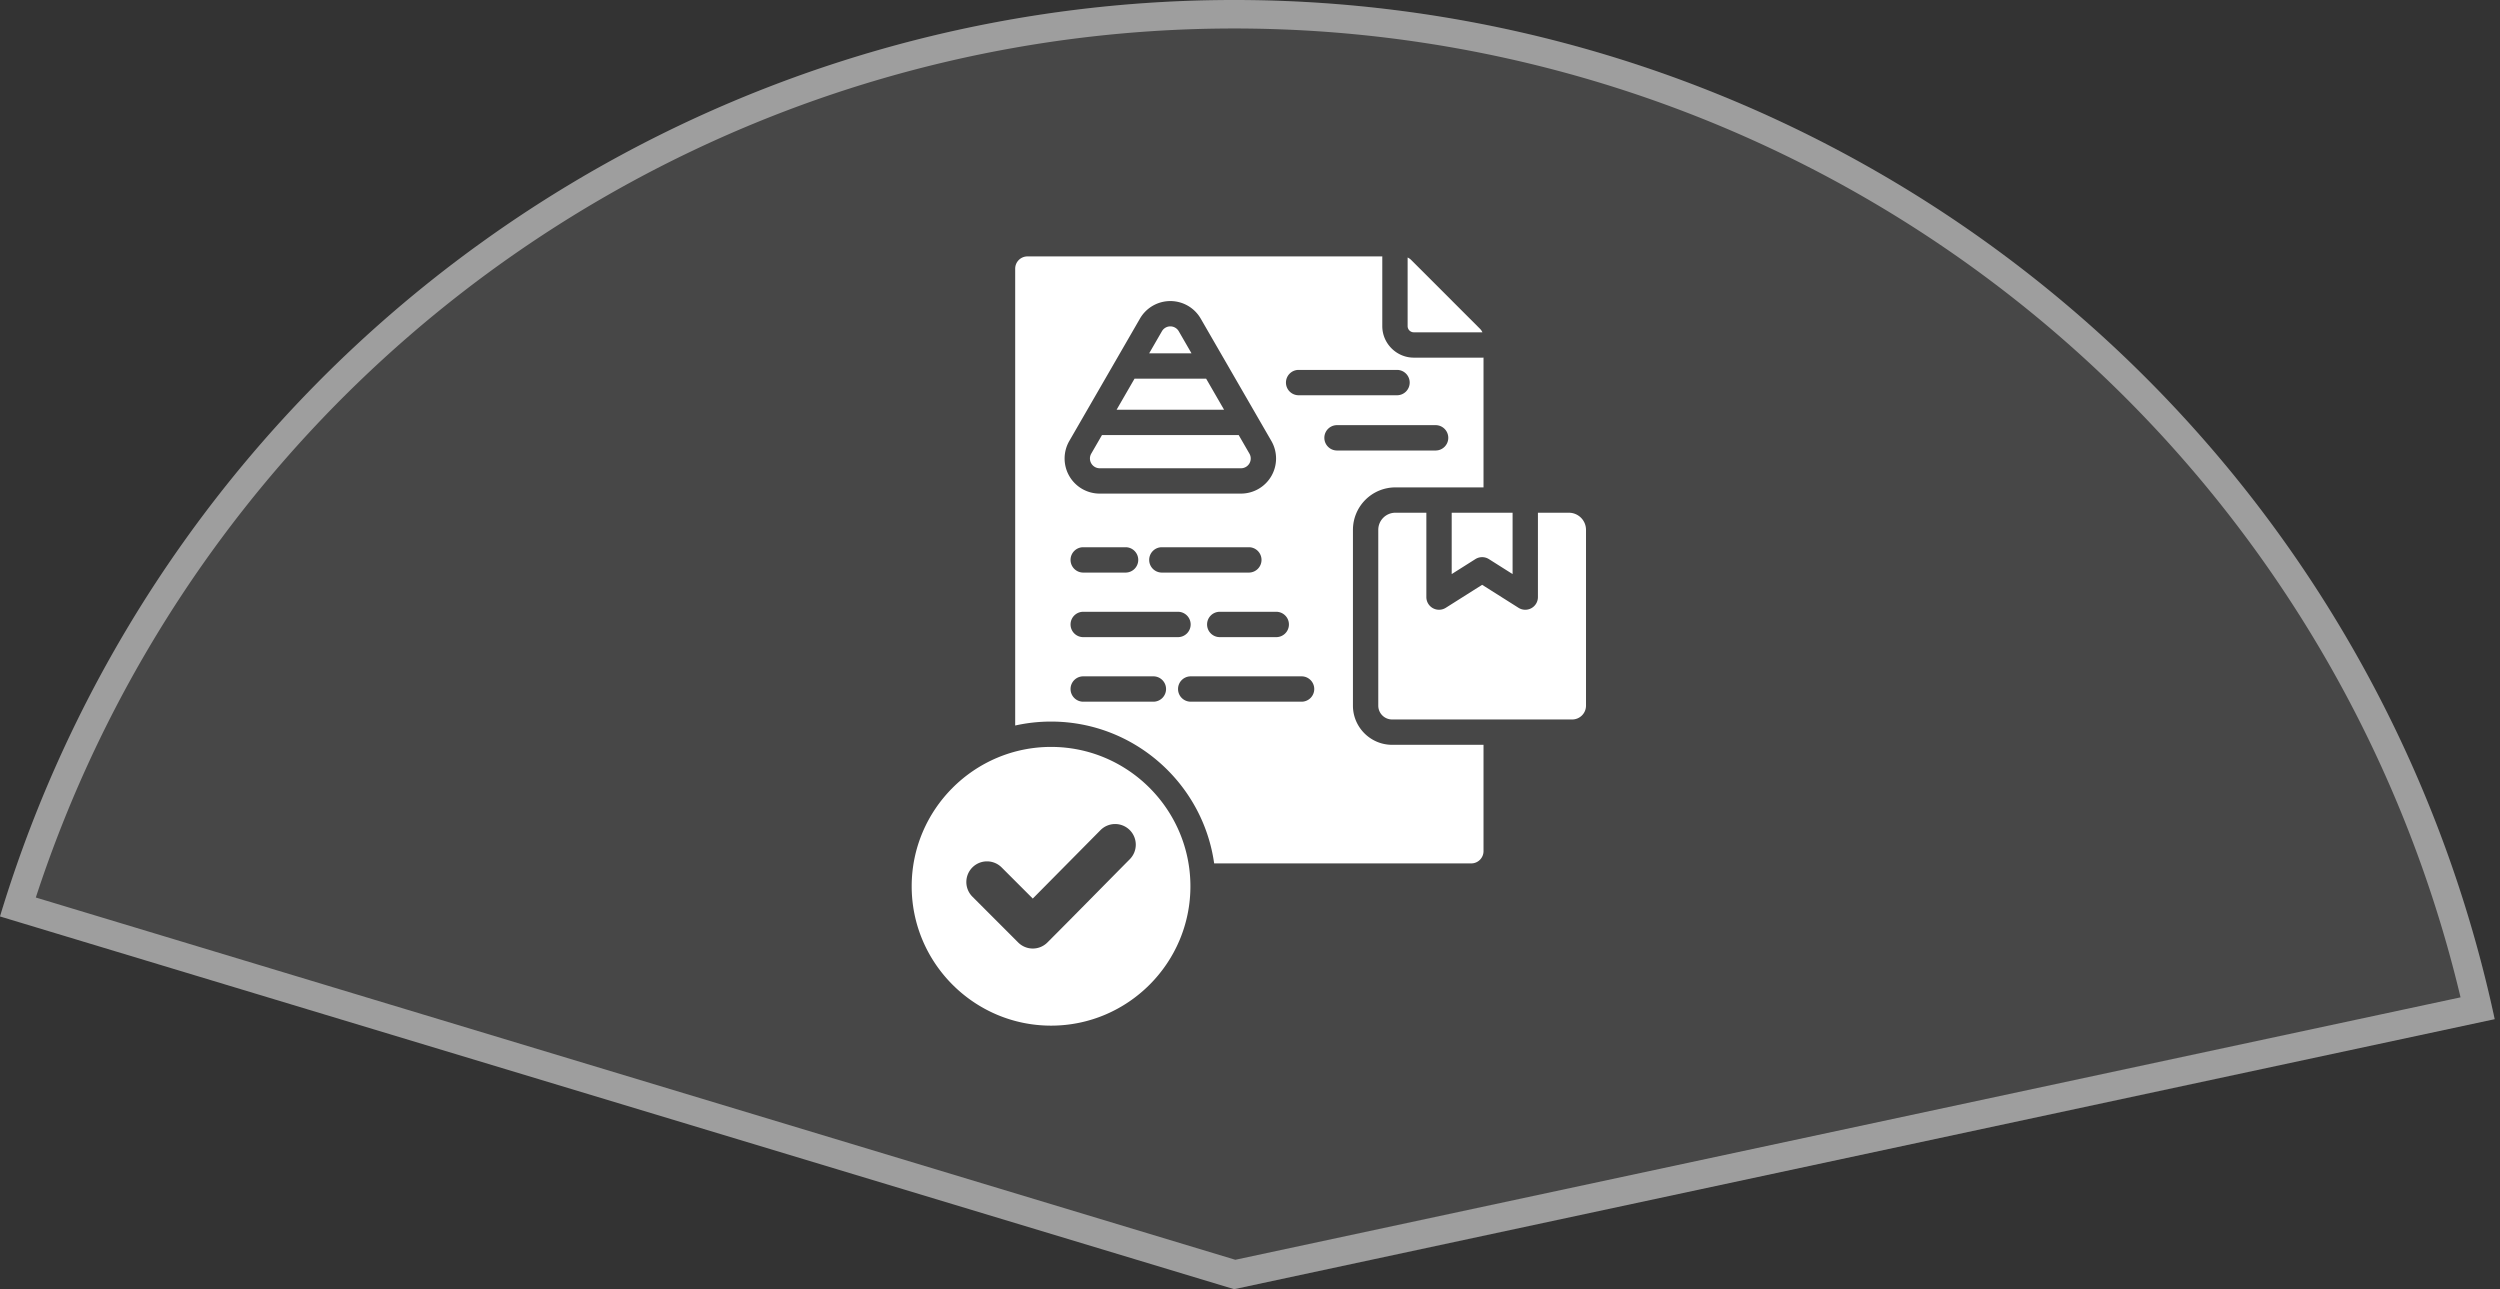 <svg xmlns="http://www.w3.org/2000/svg" width="351" height="181" fill="none"><rect width="100%" height="100%" fill="#333333" stroke="none"/><g fill="#fff" clip-path="url(#a)"><path fill-opacity=".1" d="M350.256 143.092A181 181 0 0 0 180.717.153 181 181 0 0 0 0 128.67L173.27 181z"/><path fill-rule="evenodd" d="M142.533 101.863v-64.14A1.723 1.723 0 0 1 144.256 36h49.821l-.004.153v9.641c0 2.422 1.997 4.419 4.419 4.419h9.641l.153-.003v18.22h-12.372a5.96 5.96 0 0 0-5.961 5.961V99.08c0 3.02 2.467 5.492 5.501 5.492h12.832v14.932c0 .945-.772 1.717-1.716 1.717h-36.102c-1.572-11.225-11.252-19.912-22.898-19.912-1.729 0-3.415.191-5.037.554m28.678-12.41h8.047a1.78 1.78 0 0 0 0-3.557h-8.047a1.779 1.779 0 0 0 0 3.557m-8.158-9.064h12.357a1.78 1.78 0 0 0 0-3.557h-12.357a1.78 1.78 0 0 0 0 3.557m-11.04 9.064h13.448a1.78 1.78 0 0 0 0-3.557h-13.448a1.78 1.78 0 0 0 0 3.557m15.121 9.064h15.679a1.78 1.78 0 0 0 0-3.557h-15.679a1.779 1.779 0 0 0 0 3.557m11.367-36.604-9.921-17.182a4.927 4.927 0 0 0-6.727-1.803 4.9 4.9 0 0 0-1.803 1.803l-9.92 17.182a4.93 4.93 0 0 0 0 4.925 4.92 4.92 0 0 0 4.265 2.463h19.84a4.927 4.927 0 0 0 4.266-7.388m-19.212-8.75h10.052l2.519 4.363h-15.09zm7.998-3.557h-5.944l1.788-3.096a1.365 1.365 0 0 1 2.369 0zm-12.57 11.477h19.197l1.506 2.609a1.368 1.368 0 0 1-1.185 2.052h-19.84a1.37 1.37 0 0 1-1.185-2.052zm32.942 2.167h13.959a1.78 1.78 0 0 0 0-3.558h-13.959a1.78 1.78 0 0 0 0 3.558m-35.646 35.267h9.994a1.78 1.78 0 0 0 0-3.557h-9.994a1.78 1.78 0 0 0 0 3.557m0-18.128h6.09a1.78 1.78 0 0 0 0-3.557h-6.09a1.78 1.78 0 0 0 0 3.557m30.243-24.896h13.958a1.78 1.78 0 0 0 0-3.557h-13.958a1.78 1.78 0 0 0 0 3.557m15.375-19.34c.185.083.35.198.504.351l9.647 9.648c.147.145.266.316.351.504h-9.641a.866.866 0 0 1-.861-.862zm18.294 35.834h4.346a2.404 2.404 0 0 1 2.404 2.404V99.08a1.94 1.94 0 0 1-1.944 1.934h-25.277a1.943 1.943 0 0 1-1.944-1.934V74.39a2.404 2.404 0 0 1 2.404-2.404h4.347V83.83a1.778 1.778 0 0 0 2.729 1.504l5.103-3.226 5.103 3.225a1.777 1.777 0 0 0 2.729-1.503zm-12.107 0h8.549v8.615l-3.324-2.102a1.78 1.78 0 0 0-1.901 0l-3.324 2.102zM147.57 144c-10.777 0-19.57-8.787-19.57-19.564 0-10.778 8.793-19.57 19.57-19.57s19.564 8.792 19.564 19.57c0 10.777-8.786 19.564-19.564 19.564m-2.569-17.842-4.373-4.373a2.904 2.904 0 0 0-4.104 0 2.904 2.904 0 0 0 0 4.105l6.428 6.433a2.9 2.9 0 0 0 4.104 0c3.877-3.876 7.707-7.794 11.566-11.688a2.9 2.9 0 0 0-.012-4.098 2.9 2.9 0 0 0-4.098.011z" clip-rule="evenodd"/><path fill-opacity=".47" d="M68.373 33.495a181 181 0 0 1 281.882 109.597L173.27 181 0 128.669a181 181 0 0 1 66.846-94.076zM180.552 4.15A177 177 0 0 0 5.029 126.01l168.41 50.862 172.021-36.845A177 177 0 0 0 180.552 4.149"/></g><defs><clipPath id="a"><path fill="#fff" d="M0 0h351v181H0z"/></clipPath></defs></svg>